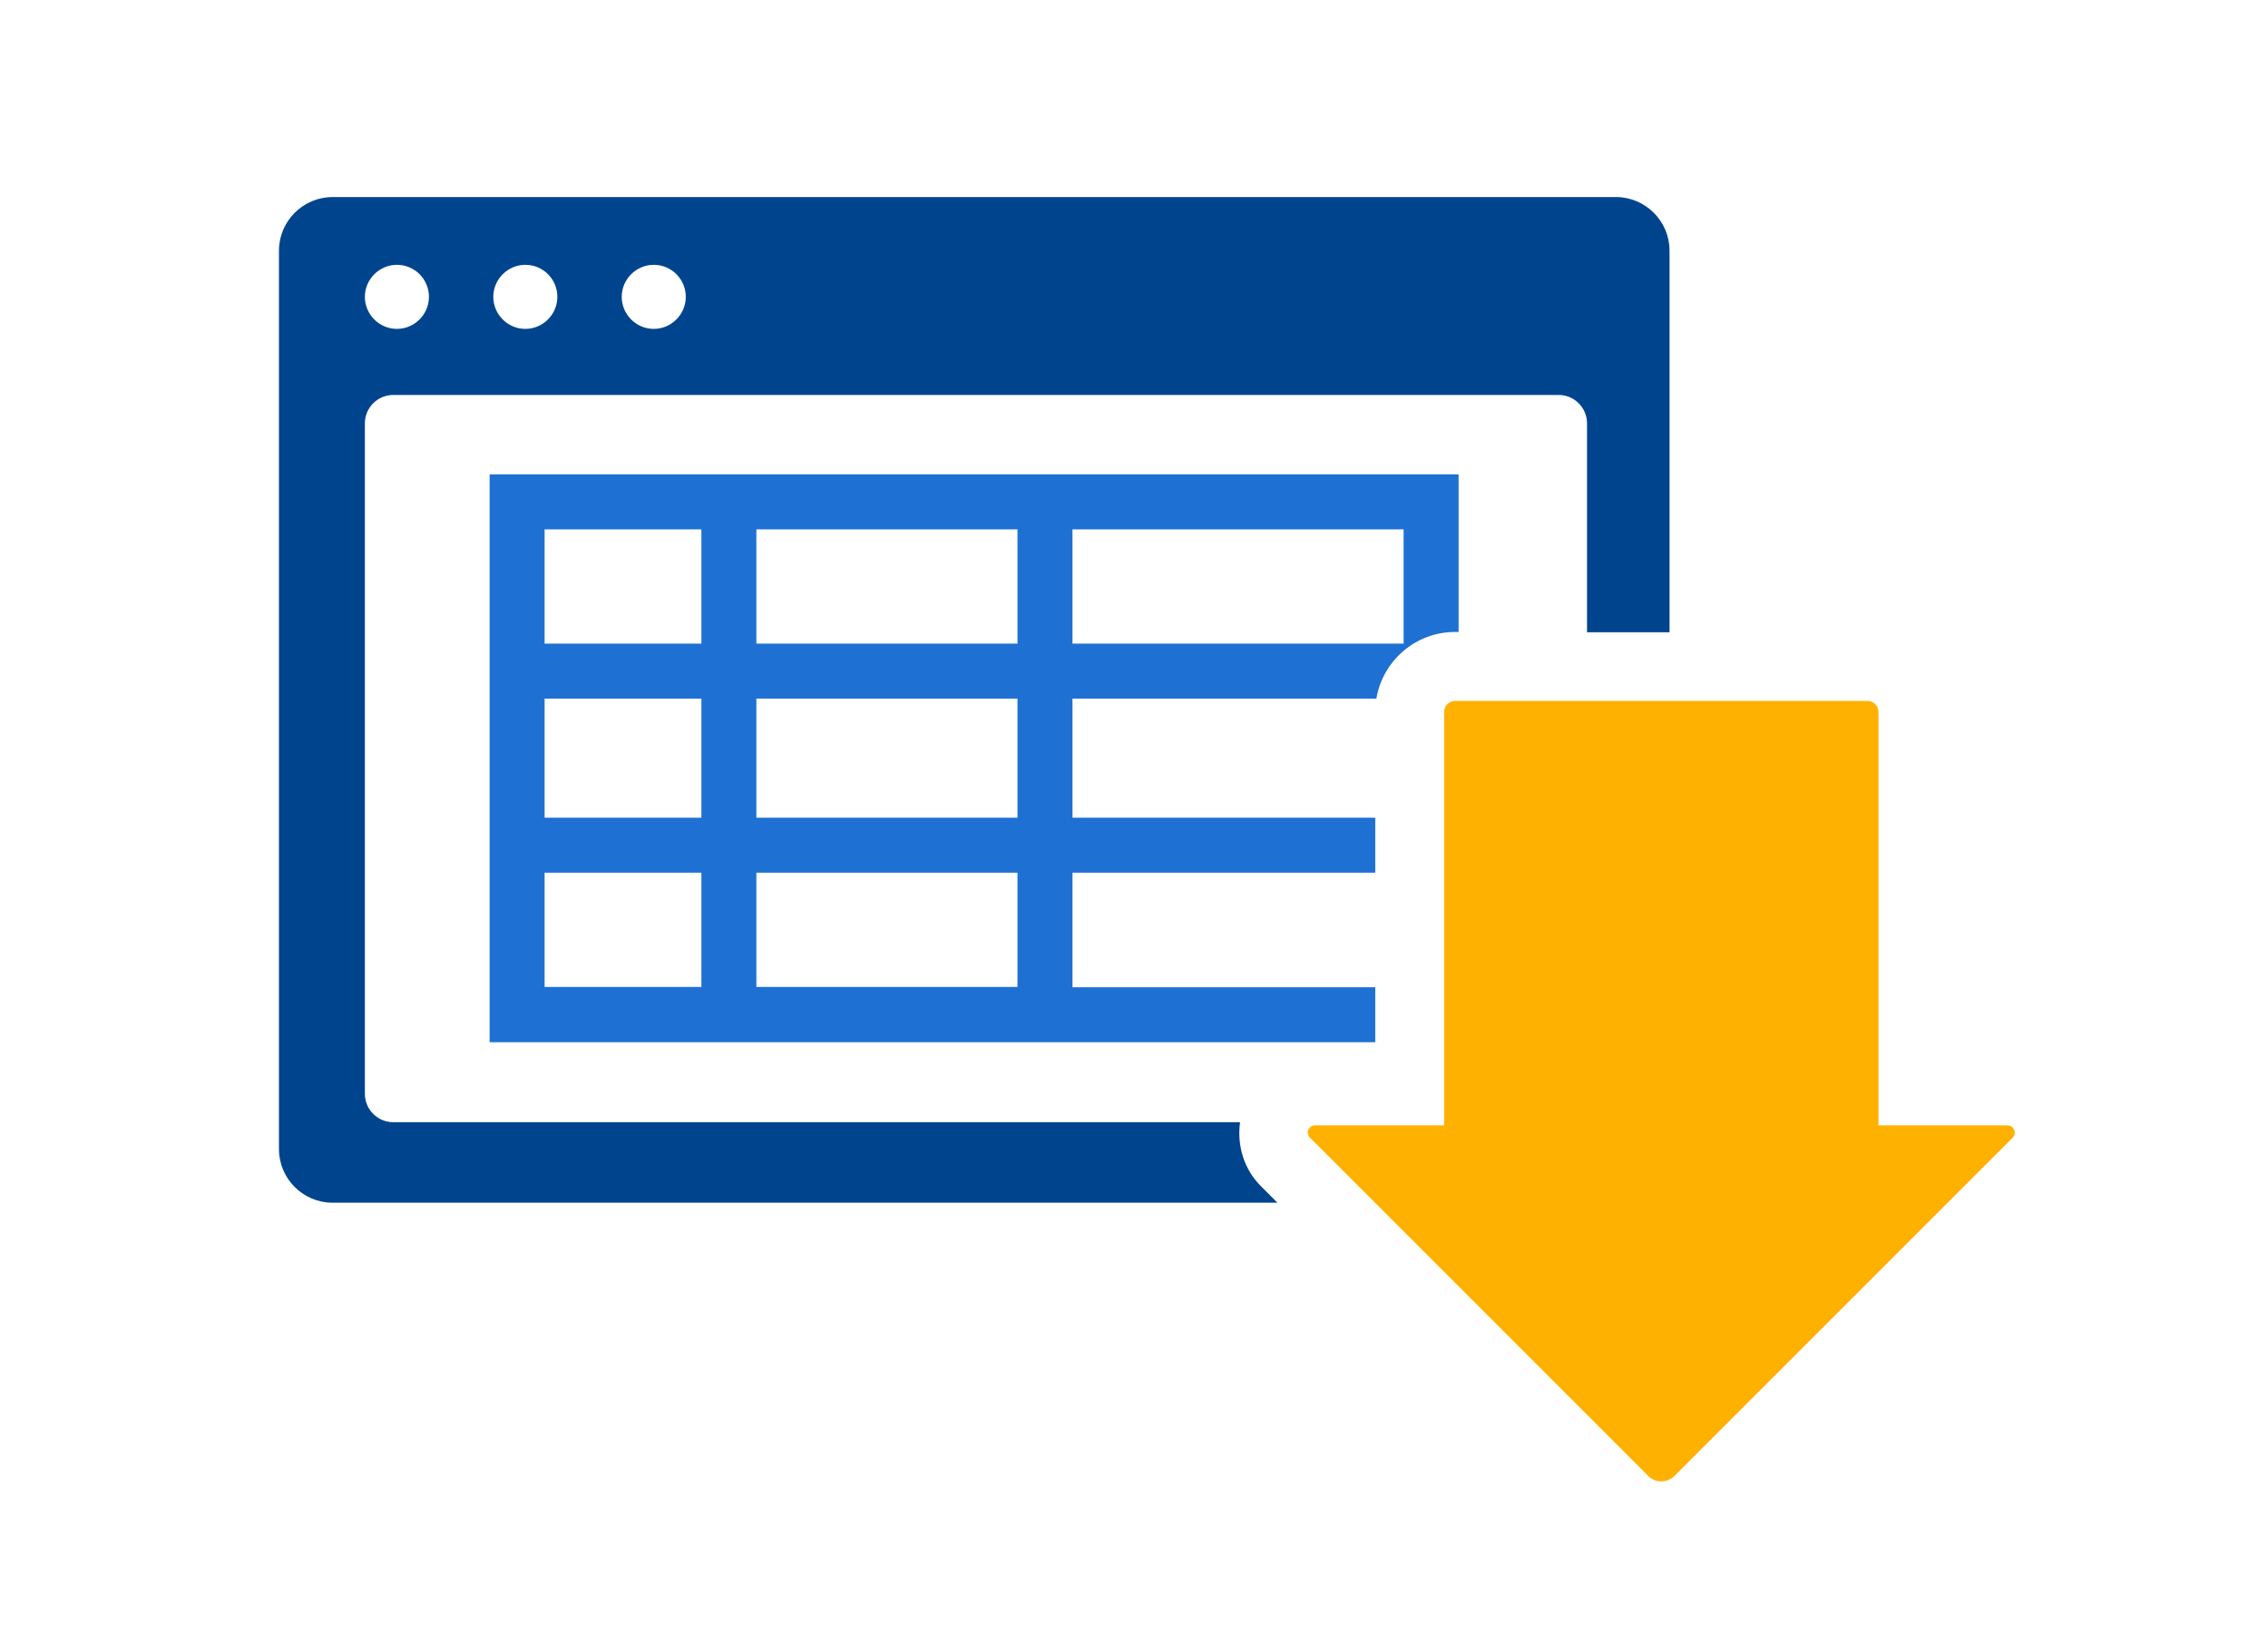 <svg viewBox="0 0 80 58" xmlns="http://www.w3.org/2000/svg"><g fill="none"><path d="m0 0h80v58h-80z"/><path d="m26.69 18.68h9.21v4.03h-9.21z"/><path d="m19.21 30.79h5.53v4.03h-5.53z"/><path d="m37.83 18.68h11.68v4.03h-11.68z"/><path d="m19.21 18.68h5.53v4.03h-5.53z"/><path d="m26.69 24.65h9.21v4.2h-9.21z"/><path d="m19.21 24.65h5.53v4.2h-5.53z"/><path d="m26.69 30.79h9.21v4.03h-9.21z"/><path d="m37.83 28.85h10.68v-3.73c0-.16.02-.31.05-.47h-10.72v4.2z"/><path d="m37.83 30.79h10.68v4.03h-10.68z"/><path d="m23.06 11.6c.63 0 1.13-.51 1.13-1.13s-.51-1.13-1.13-1.13-1.13.51-1.13 1.13.51 1.13 1.13 1.13z"/><path d="m18.53 11.6c.63 0 1.13-.51 1.13-1.13s-.51-1.13-1.13-1.13-1.13.51-1.13 1.13.51 1.13 1.13 1.13z"/><path d="m14 11.6c.63 0 1.13-.51 1.13-1.13s-.51-1.13-1.13-1.13-1.13.51-1.13 1.13.51 1.13 1.13 1.13z"/></g><path d="m37.83 34.81v-4.03h10.68v-1.94h-10.68v-4.2h10.72c.22-1.33 1.38-2.35 2.77-2.35h.13v-5.56h-34.18v20.03h31.24v-1.94h-10.68zm0-16.14h11.68v4.03h-11.68zm-13.09 16.14h-5.53v-4.03h5.53zm0-5.97h-5.53v-4.2h5.53zm0-6.14h-5.53v-4.03h5.53zm11.15 12.11h-9.21v-4.03h9.21zm0-5.97h-9.21v-4.2h9.21zm0-6.14h-9.21v-4.03h9.21z" fill="#1e71d3"/><path d="m43.74 39.58h-29.87c-.55 0-1-.45-1-1v-23.65c0-.55.45-1 1-1h41.11c.55 0 1 .45 1 1v7.37h2.91v-13.46c0-1.04-.85-1.89-1.89-1.89h-45.27c-1.04 0-1.89.85-1.89 1.89v31.69c0 1.04.85 1.89 1.89 1.89h33.33l-.57-.57c-.61-.6-.86-1.44-.75-2.26zm-20.68-30.24c.63 0 1.13.51 1.13 1.13s-.51 1.13-1.13 1.13-1.13-.51-1.13-1.13.51-1.13 1.13-1.13zm-4.53 0c.63 0 1.13.51 1.13 1.13s-.51 1.13-1.13 1.13-1.13-.51-1.13-1.13.51-1.13 1.13-1.13zm-4.53 0c.63 0 1.13.51 1.13 1.13s-.51 1.13-1.13 1.13-1.13-.51-1.13-1.13.51-1.13 1.13-1.13z" fill="#00448e"/><path d="m66.26 39.69v-14.58c0-.21-.17-.39-.39-.39h-14.54c-.21 0-.39.17-.39.39v14.58h-4.55c-.23 0-.35.28-.18.44l11.93 11.93c.25.25.66.25.92 0l11.93-11.93c.16-.16.05-.44-.18-.44z" fill="#ffb100"/></svg>